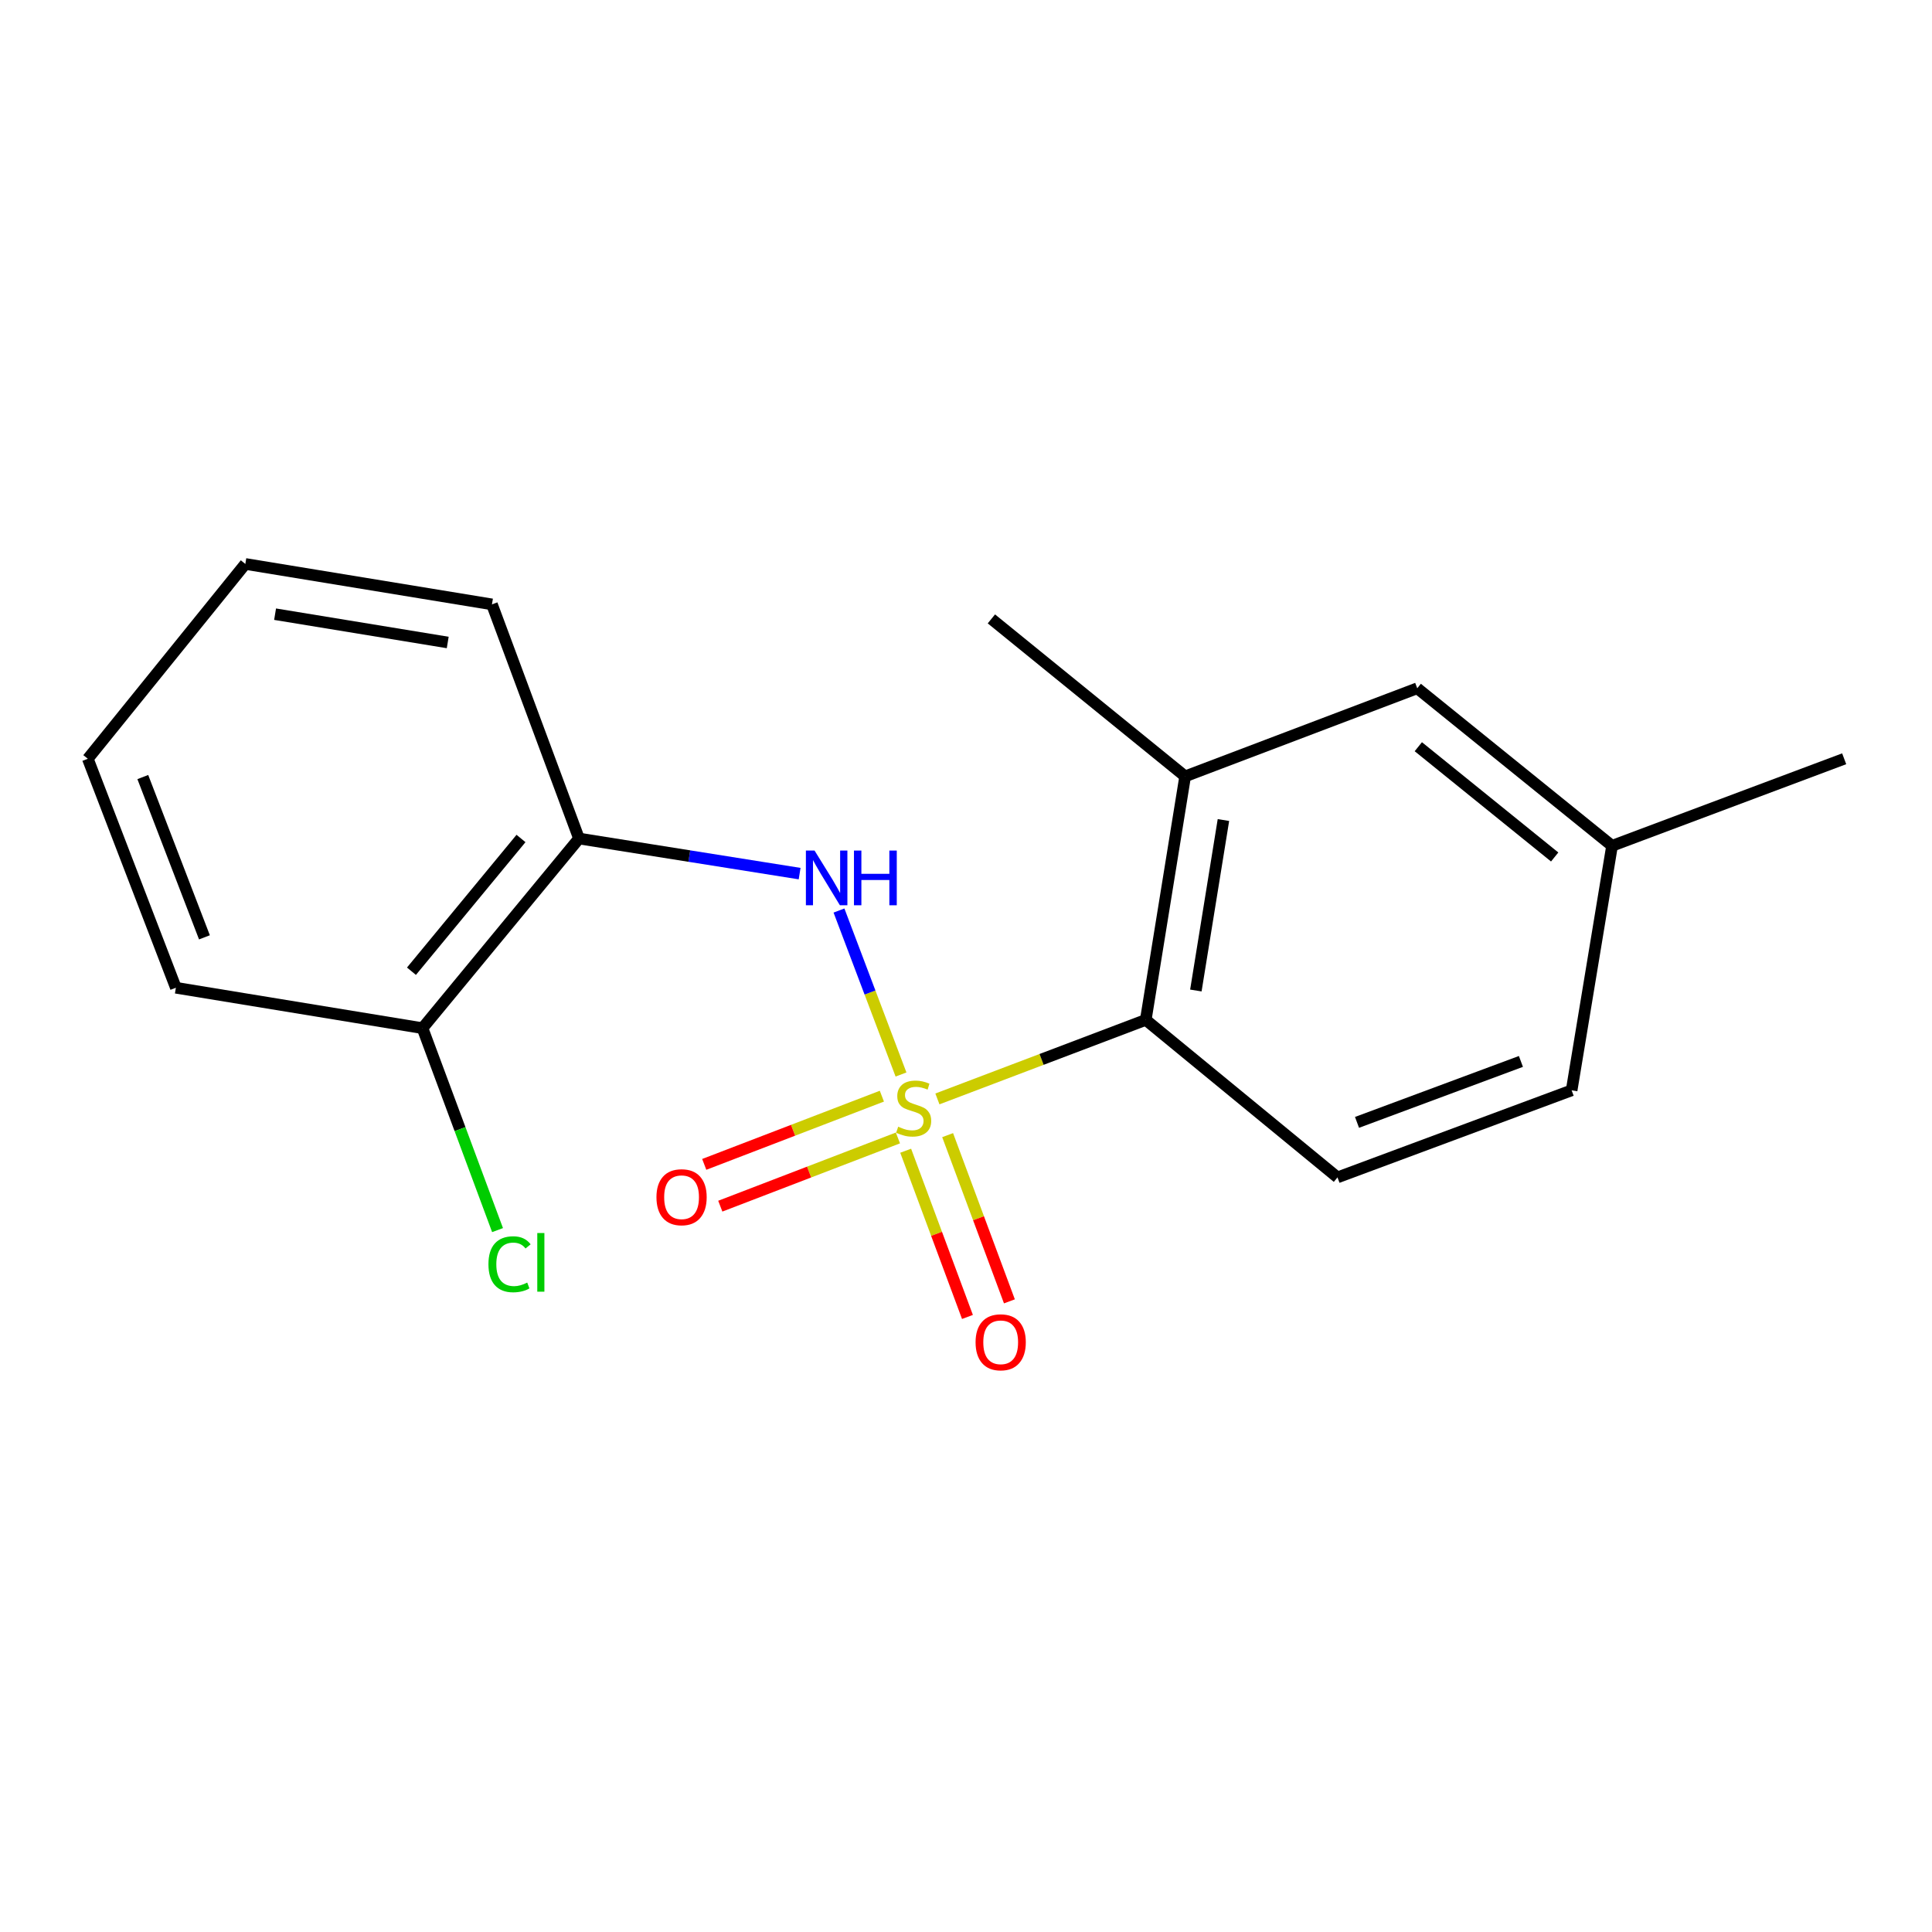 <?xml version='1.0' encoding='iso-8859-1'?>
<svg version='1.1' baseProfile='full'
              xmlns='http://www.w3.org/2000/svg'
                      xmlns:rdkit='http://www.rdkit.org/xml'
                      xmlns:xlink='http://www.w3.org/1999/xlink'
                  xml:space='preserve'
width='1000px' height='1000px' viewBox='0 0 1000 1000'>
<!-- END OF HEADER -->
<rect style='opacity:1.0;fill:#FFFFFF;stroke:none' width='1000' height='1000' x='0' y='0'> </rect>
<path class='bond-0' d='M 466.361,556.163 L 450.308,513.725' style='fill:none;fill-rule:evenodd;stroke:#CCCC00;stroke-width:6px;stroke-linecap:butt;stroke-linejoin:miter;stroke-opacity:1' />
<path class='bond-0' d='M 450.308,513.725 L 434.255,471.287' style='fill:none;fill-rule:evenodd;stroke:#0000FF;stroke-width:6px;stroke-linecap:butt;stroke-linejoin:miter;stroke-opacity:1' />
<path class='bond-1' d='M 485.199,568.802 L 539.122,548.345' style='fill:none;fill-rule:evenodd;stroke:#CCCC00;stroke-width:6px;stroke-linecap:butt;stroke-linejoin:miter;stroke-opacity:1' />
<path class='bond-1' d='M 539.122,548.345 L 593.046,527.889' style='fill:none;fill-rule:evenodd;stroke:#000000;stroke-width:6px;stroke-linecap:butt;stroke-linejoin:miter;stroke-opacity:1' />
<path class='bond-4' d='M 468.779,595.614 L 484.766,638.633' style='fill:none;fill-rule:evenodd;stroke:#CCCC00;stroke-width:6px;stroke-linecap:butt;stroke-linejoin:miter;stroke-opacity:1' />
<path class='bond-4' d='M 484.766,638.633 L 500.753,681.652' style='fill:none;fill-rule:evenodd;stroke:#FF0000;stroke-width:6px;stroke-linecap:butt;stroke-linejoin:miter;stroke-opacity:1' />
<path class='bond-4' d='M 490.496,587.543 L 506.483,630.562' style='fill:none;fill-rule:evenodd;stroke:#CCCC00;stroke-width:6px;stroke-linecap:butt;stroke-linejoin:miter;stroke-opacity:1' />
<path class='bond-4' d='M 506.483,630.562 L 522.47,673.581' style='fill:none;fill-rule:evenodd;stroke:#FF0000;stroke-width:6px;stroke-linecap:butt;stroke-linejoin:miter;stroke-opacity:1' />
<path class='bond-5' d='M 456.456,567.374 L 410.485,585.027' style='fill:none;fill-rule:evenodd;stroke:#CCCC00;stroke-width:6px;stroke-linecap:butt;stroke-linejoin:miter;stroke-opacity:1' />
<path class='bond-5' d='M 410.485,585.027 L 364.514,602.681' style='fill:none;fill-rule:evenodd;stroke:#FF0000;stroke-width:6px;stroke-linecap:butt;stroke-linejoin:miter;stroke-opacity:1' />
<path class='bond-5' d='M 464.762,589.002 L 418.791,606.655' style='fill:none;fill-rule:evenodd;stroke:#CCCC00;stroke-width:6px;stroke-linecap:butt;stroke-linejoin:miter;stroke-opacity:1' />
<path class='bond-5' d='M 418.791,606.655 L 372.82,624.309' style='fill:none;fill-rule:evenodd;stroke:#FF0000;stroke-width:6px;stroke-linecap:butt;stroke-linejoin:miter;stroke-opacity:1' />
<path class='bond-2' d='M 413.885,452.183 L 356.786,443.101' style='fill:none;fill-rule:evenodd;stroke:#0000FF;stroke-width:6px;stroke-linecap:butt;stroke-linejoin:miter;stroke-opacity:1' />
<path class='bond-2' d='M 356.786,443.101 L 299.686,434.019' style='fill:none;fill-rule:evenodd;stroke:#000000;stroke-width:6px;stroke-linecap:butt;stroke-linejoin:miter;stroke-opacity:1' />
<path class='bond-3' d='M 593.046,527.889 L 613.434,401.841' style='fill:none;fill-rule:evenodd;stroke:#000000;stroke-width:6px;stroke-linecap:butt;stroke-linejoin:miter;stroke-opacity:1' />
<path class='bond-3' d='M 618.975,512.681 L 633.246,424.448' style='fill:none;fill-rule:evenodd;stroke:#000000;stroke-width:6px;stroke-linecap:butt;stroke-linejoin:miter;stroke-opacity:1' />
<path class='bond-6' d='M 593.046,527.889 L 692.282,609.415' style='fill:none;fill-rule:evenodd;stroke:#000000;stroke-width:6px;stroke-linecap:butt;stroke-linejoin:miter;stroke-opacity:1' />
<path class='bond-7' d='M 299.686,434.019 L 218.688,532.175' style='fill:none;fill-rule:evenodd;stroke:#000000;stroke-width:6px;stroke-linecap:butt;stroke-linejoin:miter;stroke-opacity:1' />
<path class='bond-7' d='M 269.667,433.997 L 212.968,502.705' style='fill:none;fill-rule:evenodd;stroke:#000000;stroke-width:6px;stroke-linecap:butt;stroke-linejoin:miter;stroke-opacity:1' />
<path class='bond-12' d='M 299.686,434.019 L 254.637,312.824' style='fill:none;fill-rule:evenodd;stroke:#000000;stroke-width:6px;stroke-linecap:butt;stroke-linejoin:miter;stroke-opacity:1' />
<path class='bond-8' d='M 613.434,401.841 L 733.56,356.252' style='fill:none;fill-rule:evenodd;stroke:#000000;stroke-width:6px;stroke-linecap:butt;stroke-linejoin:miter;stroke-opacity:1' />
<path class='bond-13' d='M 613.434,401.841 L 513.141,320.341' style='fill:none;fill-rule:evenodd;stroke:#000000;stroke-width:6px;stroke-linecap:butt;stroke-linejoin:miter;stroke-opacity:1' />
<path class='bond-9' d='M 692.282,609.415 L 813.477,564.353' style='fill:none;fill-rule:evenodd;stroke:#000000;stroke-width:6px;stroke-linecap:butt;stroke-linejoin:miter;stroke-opacity:1' />
<path class='bond-9' d='M 702.388,580.94 L 787.224,549.396' style='fill:none;fill-rule:evenodd;stroke:#000000;stroke-width:6px;stroke-linecap:butt;stroke-linejoin:miter;stroke-opacity:1' />
<path class='bond-11' d='M 218.688,532.175 L 238.11,584.439' style='fill:none;fill-rule:evenodd;stroke:#000000;stroke-width:6px;stroke-linecap:butt;stroke-linejoin:miter;stroke-opacity:1' />
<path class='bond-11' d='M 238.11,584.439 L 257.533,636.702' style='fill:none;fill-rule:evenodd;stroke:#00CC00;stroke-width:6px;stroke-linecap:butt;stroke-linejoin:miter;stroke-opacity:1' />
<path class='bond-14' d='M 218.688,532.175 L 91.031,511.259' style='fill:none;fill-rule:evenodd;stroke:#000000;stroke-width:6px;stroke-linecap:butt;stroke-linejoin:miter;stroke-opacity:1' />
<path class='bond-18' d='M 733.56,356.252 L 834.393,437.79' style='fill:none;fill-rule:evenodd;stroke:#000000;stroke-width:6px;stroke-linecap:butt;stroke-linejoin:miter;stroke-opacity:1' />
<path class='bond-18' d='M 734.117,386.497 L 804.7,443.575' style='fill:none;fill-rule:evenodd;stroke:#000000;stroke-width:6px;stroke-linecap:butt;stroke-linejoin:miter;stroke-opacity:1' />
<path class='bond-10' d='M 813.477,564.353 L 834.393,437.79' style='fill:none;fill-rule:evenodd;stroke:#000000;stroke-width:6px;stroke-linecap:butt;stroke-linejoin:miter;stroke-opacity:1' />
<path class='bond-15' d='M 834.393,437.79 L 954.545,392.741' style='fill:none;fill-rule:evenodd;stroke:#000000;stroke-width:6px;stroke-linecap:butt;stroke-linejoin:miter;stroke-opacity:1' />
<path class='bond-16' d='M 254.637,312.824 L 126.981,291.896' style='fill:none;fill-rule:evenodd;stroke:#000000;stroke-width:6px;stroke-linecap:butt;stroke-linejoin:miter;stroke-opacity:1' />
<path class='bond-16' d='M 231.74,332.548 L 142.381,317.898' style='fill:none;fill-rule:evenodd;stroke:#000000;stroke-width:6px;stroke-linecap:butt;stroke-linejoin:miter;stroke-opacity:1' />
<path class='bond-19' d='M 91.031,511.259 L 45.455,392.741' style='fill:none;fill-rule:evenodd;stroke:#000000;stroke-width:6px;stroke-linecap:butt;stroke-linejoin:miter;stroke-opacity:1' />
<path class='bond-19' d='M 105.819,485.166 L 73.915,402.203' style='fill:none;fill-rule:evenodd;stroke:#000000;stroke-width:6px;stroke-linecap:butt;stroke-linejoin:miter;stroke-opacity:1' />
<path class='bond-17' d='M 126.981,291.896 L 45.455,392.741' style='fill:none;fill-rule:evenodd;stroke:#000000;stroke-width:6px;stroke-linecap:butt;stroke-linejoin:miter;stroke-opacity:1' />
<path  class='atom-0' d='M 464.906 583.185
Q 465.226 583.305, 466.546 583.865
Q 467.866 584.425, 469.306 584.785
Q 470.786 585.105, 472.226 585.105
Q 474.906 585.105, 476.466 583.825
Q 478.026 582.505, 478.026 580.225
Q 478.026 578.665, 477.226 577.705
Q 476.466 576.745, 475.266 576.225
Q 474.066 575.705, 472.066 575.105
Q 469.546 574.345, 468.026 573.625
Q 466.546 572.905, 465.466 571.385
Q 464.426 569.865, 464.426 567.305
Q 464.426 563.745, 466.826 561.545
Q 469.266 559.345, 474.066 559.345
Q 477.346 559.345, 481.066 560.905
L 480.146 563.985
Q 476.746 562.585, 474.186 562.585
Q 471.426 562.585, 469.906 563.745
Q 468.386 564.865, 468.426 566.825
Q 468.426 568.345, 469.186 569.265
Q 469.986 570.185, 471.106 570.705
Q 472.266 571.225, 474.186 571.825
Q 476.746 572.625, 478.266 573.425
Q 479.786 574.225, 480.866 575.865
Q 481.986 577.465, 481.986 580.225
Q 481.986 584.145, 479.346 586.265
Q 476.746 588.345, 472.386 588.345
Q 469.866 588.345, 467.946 587.785
Q 466.066 587.265, 463.826 586.345
L 464.906 583.185
' fill='#CCCC00'/>
<path  class='atom-1' d='M 421.61 440.247
L 430.89 455.247
Q 431.81 456.727, 433.29 459.407
Q 434.77 462.087, 434.85 462.247
L 434.85 440.247
L 438.61 440.247
L 438.61 468.567
L 434.73 468.567
L 424.77 452.167
Q 423.61 450.247, 422.37 448.047
Q 421.17 445.847, 420.81 445.167
L 420.81 468.567
L 417.13 468.567
L 417.13 440.247
L 421.61 440.247
' fill='#0000FF'/>
<path  class='atom-1' d='M 442.01 440.247
L 445.85 440.247
L 445.85 452.287
L 460.33 452.287
L 460.33 440.247
L 464.17 440.247
L 464.17 468.567
L 460.33 468.567
L 460.33 455.487
L 445.85 455.487
L 445.85 468.567
L 442.01 468.567
L 442.01 440.247
' fill='#0000FF'/>
<path  class='atom-5' d='M 504.955 694.766
Q 504.955 687.966, 508.315 684.166
Q 511.675 680.366, 517.955 680.366
Q 524.235 680.366, 527.595 684.166
Q 530.955 687.966, 530.955 694.766
Q 530.955 701.646, 527.555 705.566
Q 524.155 709.446, 517.955 709.446
Q 511.715 709.446, 508.315 705.566
Q 504.955 701.686, 504.955 694.766
M 517.955 706.246
Q 522.275 706.246, 524.595 703.366
Q 526.955 700.446, 526.955 694.766
Q 526.955 689.206, 524.595 686.406
Q 522.275 683.566, 517.955 683.566
Q 513.635 683.566, 511.275 686.366
Q 508.955 689.166, 508.955 694.766
Q 508.955 700.486, 511.275 703.366
Q 513.635 706.246, 517.955 706.246
' fill='#FF0000'/>
<path  class='atom-6' d='M 339.78 619.676
Q 339.78 612.876, 343.14 609.076
Q 346.5 605.276, 352.78 605.276
Q 359.06 605.276, 362.42 609.076
Q 365.78 612.876, 365.78 619.676
Q 365.78 626.556, 362.38 630.476
Q 358.98 634.356, 352.78 634.356
Q 346.54 634.356, 343.14 630.476
Q 339.78 626.596, 339.78 619.676
M 352.78 631.156
Q 357.1 631.156, 359.42 628.276
Q 361.78 625.356, 361.78 619.676
Q 361.78 614.116, 359.42 611.316
Q 357.1 608.476, 352.78 608.476
Q 348.46 608.476, 346.1 611.276
Q 343.78 614.076, 343.78 619.676
Q 343.78 625.396, 346.1 628.276
Q 348.46 631.156, 352.78 631.156
' fill='#FF0000'/>
<path  class='atom-12' d='M 252.817 654.375
Q 252.817 647.335, 256.097 643.655
Q 259.417 639.935, 265.697 639.935
Q 271.537 639.935, 274.657 644.055
L 272.017 646.215
Q 269.737 643.215, 265.697 643.215
Q 261.417 643.215, 259.137 646.095
Q 256.897 648.935, 256.897 654.375
Q 256.897 659.975, 259.217 662.855
Q 261.577 665.735, 266.137 665.735
Q 269.257 665.735, 272.897 663.855
L 274.017 666.855
Q 272.537 667.815, 270.297 668.375
Q 268.057 668.935, 265.577 668.935
Q 259.417 668.935, 256.097 665.175
Q 252.817 661.415, 252.817 654.375
' fill='#00CC00'/>
<path  class='atom-12' d='M 278.097 638.215
L 281.777 638.215
L 281.777 668.575
L 278.097 668.575
L 278.097 638.215
' fill='#00CC00'/>
</svg>
